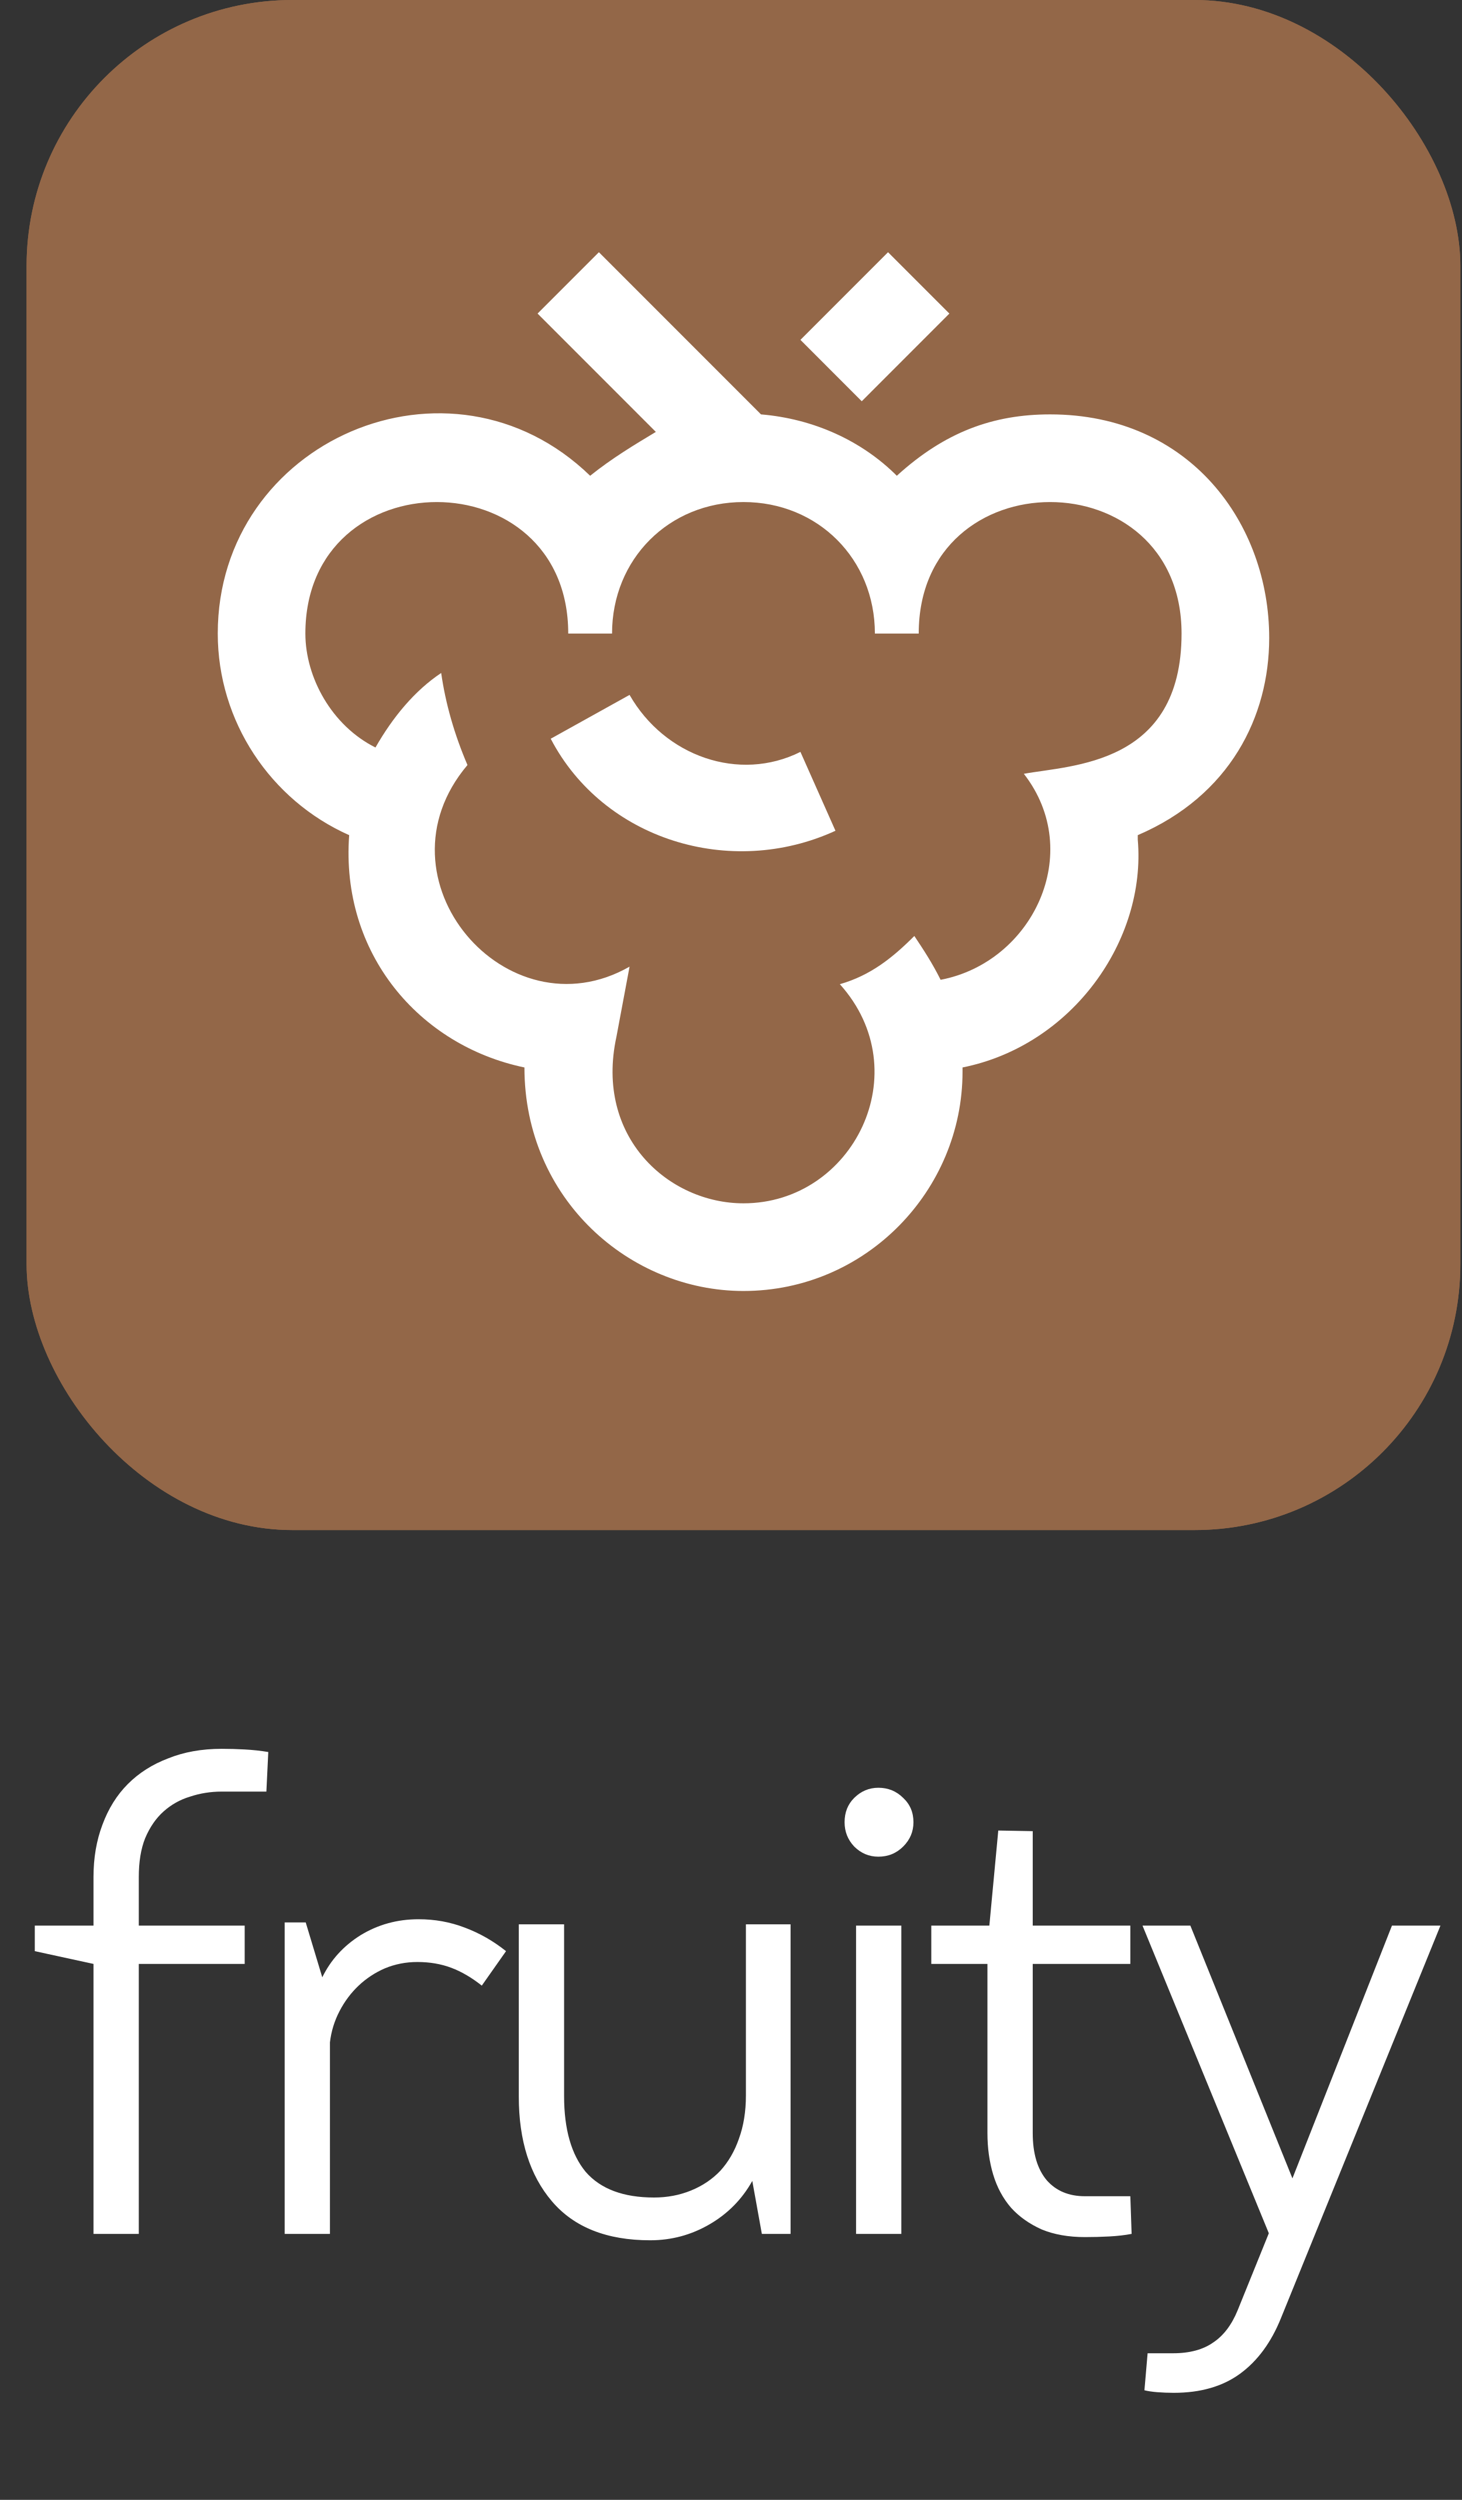 <svg xmlns="http://www.w3.org/2000/svg" width="55" height="94" viewBox="0 0 55 94" fill="none"><rect x="0" y="0" width="55" height="94" fill="#333333" stroke="none"/><rect x="1" width="53.938" height="57.534" rx="10" fill="#936748"></rect><rect x="1" width="53.938" height="57.534" rx="10" fill="#936748"></rect><g clip-path="url(#clip0_132_36)"><path d="M35.715 11.791L33.408 9.484L30.112 12.78L32.419 15.088L35.715 11.791ZM47.747 23.988C47.747 19.703 44.78 15.582 39.506 15.582C37.363 15.582 35.55 16.241 33.738 17.89C32.419 16.571 30.606 15.747 28.628 15.582L22.53 9.484L20.223 11.791L24.673 16.241C23.849 16.736 23.025 17.23 22.201 17.89C16.927 12.78 8.192 16.571 8.192 23.823C8.192 27.119 10.169 30.086 13.136 31.404C12.806 35.854 15.773 39.315 19.729 40.139C19.729 45.083 23.684 48.544 27.969 48.544C32.584 48.544 36.21 44.754 36.21 40.304V40.139C40.33 39.315 43.132 35.36 42.802 31.569C42.802 31.569 42.802 31.569 42.802 31.404C46.263 29.921 47.747 26.954 47.747 23.988ZM38.517 29.097C40.825 32.063 38.847 36.184 35.386 36.843C35.056 36.184 34.726 35.689 34.397 35.195C33.573 36.019 32.749 36.678 31.595 37.008C34.562 40.304 32.09 45.248 27.969 45.248C25.167 45.248 22.366 42.776 23.19 38.985L23.684 36.348C19.069 38.985 13.96 33.052 17.586 28.767C17.092 27.613 16.762 26.46 16.597 25.306C15.608 25.965 14.784 26.954 14.125 28.108C12.477 27.284 11.488 25.471 11.488 23.823C11.488 17.23 21.377 17.23 21.377 23.823H23.025C23.025 21.021 25.167 18.878 27.969 18.878C30.771 18.878 32.913 21.021 32.913 23.823H34.562C34.562 17.23 44.45 17.23 44.45 23.823C44.45 28.767 40.33 28.767 38.517 29.097ZM23.684 26.13L20.718 27.778C22.695 31.569 27.475 33.052 31.43 31.239L30.112 28.273C27.804 29.426 25.003 28.438 23.684 26.13Z" fill="white"></path></g><path d="M1.309 72.408H3.517V70.584C3.517 69.864 3.629 69.208 3.853 68.616C4.077 68.008 4.397 67.496 4.813 67.08C5.229 66.664 5.733 66.344 6.325 66.12C6.917 65.88 7.589 65.76 8.341 65.76C8.629 65.76 8.917 65.768 9.205 65.784C9.509 65.8 9.805 65.832 10.093 65.88L10.021 67.368H8.341C7.925 67.368 7.525 67.432 7.141 67.56C6.773 67.672 6.445 67.856 6.157 68.112C5.869 68.368 5.637 68.704 5.461 69.12C5.301 69.52 5.221 70.008 5.221 70.584V72.408H9.205V73.848H5.221V84H3.517V73.848L1.309 73.368V72.408ZM12.412 84H10.709V72.288H11.501L12.124 74.352C12.444 73.696 12.925 73.168 13.565 72.768C14.22 72.368 14.948 72.168 15.748 72.168C16.357 72.168 16.933 72.272 17.477 72.48C18.037 72.688 18.556 72.984 19.037 73.368L18.125 74.664C17.741 74.36 17.357 74.136 16.973 73.992C16.588 73.848 16.165 73.776 15.7 73.776C15.268 73.776 14.861 73.856 14.476 74.016C14.108 74.176 13.78 74.392 13.492 74.664C13.204 74.936 12.964 75.256 12.773 75.624C12.581 75.992 12.46 76.384 12.412 76.8V84ZM28.061 72.36H29.741V84H28.661L28.301 82.008C27.917 82.696 27.381 83.24 26.693 83.64C26.005 84.04 25.261 84.24 24.461 84.24C22.829 84.24 21.597 83.752 20.765 82.776C19.933 81.8 19.517 80.488 19.517 78.84V72.36H21.221V78.816C21.221 80.064 21.493 81.016 22.037 81.672C22.597 82.312 23.453 82.632 24.605 82.632C25.101 82.632 25.565 82.544 25.997 82.368C26.429 82.192 26.797 81.944 27.101 81.624C27.405 81.288 27.637 80.888 27.797 80.424C27.973 79.944 28.061 79.4 28.061 78.792V72.36ZM33.908 84H32.205V72.408H33.908V84ZM31.773 68.52C31.773 68.152 31.892 67.848 32.133 67.608C32.389 67.352 32.693 67.224 33.044 67.224C33.413 67.224 33.724 67.352 33.98 67.608C34.236 67.848 34.364 68.152 34.364 68.52C34.364 68.872 34.236 69.176 33.98 69.432C33.724 69.688 33.413 69.816 33.044 69.816C32.693 69.816 32.389 69.688 32.133 69.432C31.892 69.176 31.773 68.872 31.773 68.52ZM35.035 72.408H37.219L37.555 68.832L38.851 68.856V72.408H42.523V73.848H38.851V80.208C38.851 80.976 39.027 81.568 39.379 81.984C39.731 82.384 40.211 82.584 40.819 82.584H42.523L42.571 84C42.315 84.048 42.035 84.08 41.731 84.096C41.427 84.112 41.123 84.12 40.819 84.12C40.195 84.12 39.651 84.024 39.187 83.832C38.723 83.624 38.339 83.352 38.035 83.016C37.731 82.664 37.507 82.248 37.363 81.768C37.219 81.288 37.147 80.768 37.147 80.208V73.848H35.035V72.408ZM48.189 87.168C47.821 88.08 47.309 88.776 46.653 89.256C45.997 89.736 45.165 89.976 44.157 89.976C43.949 89.976 43.741 89.968 43.533 89.952C43.341 89.936 43.181 89.912 43.053 89.88L43.173 88.488H44.133C44.757 88.488 45.261 88.352 45.645 88.08C46.029 87.824 46.333 87.424 46.557 86.88L47.733 83.976L42.981 72.408H44.781L48.621 81.912L52.365 72.408H54.189L48.189 87.168Z" fill="white"></path><defs><clipPath id="clip0_132_36"><rect width="39.555" height="39.555" fill="white" transform="translate(8.192 8.99)"></rect></clipPath></defs></svg>